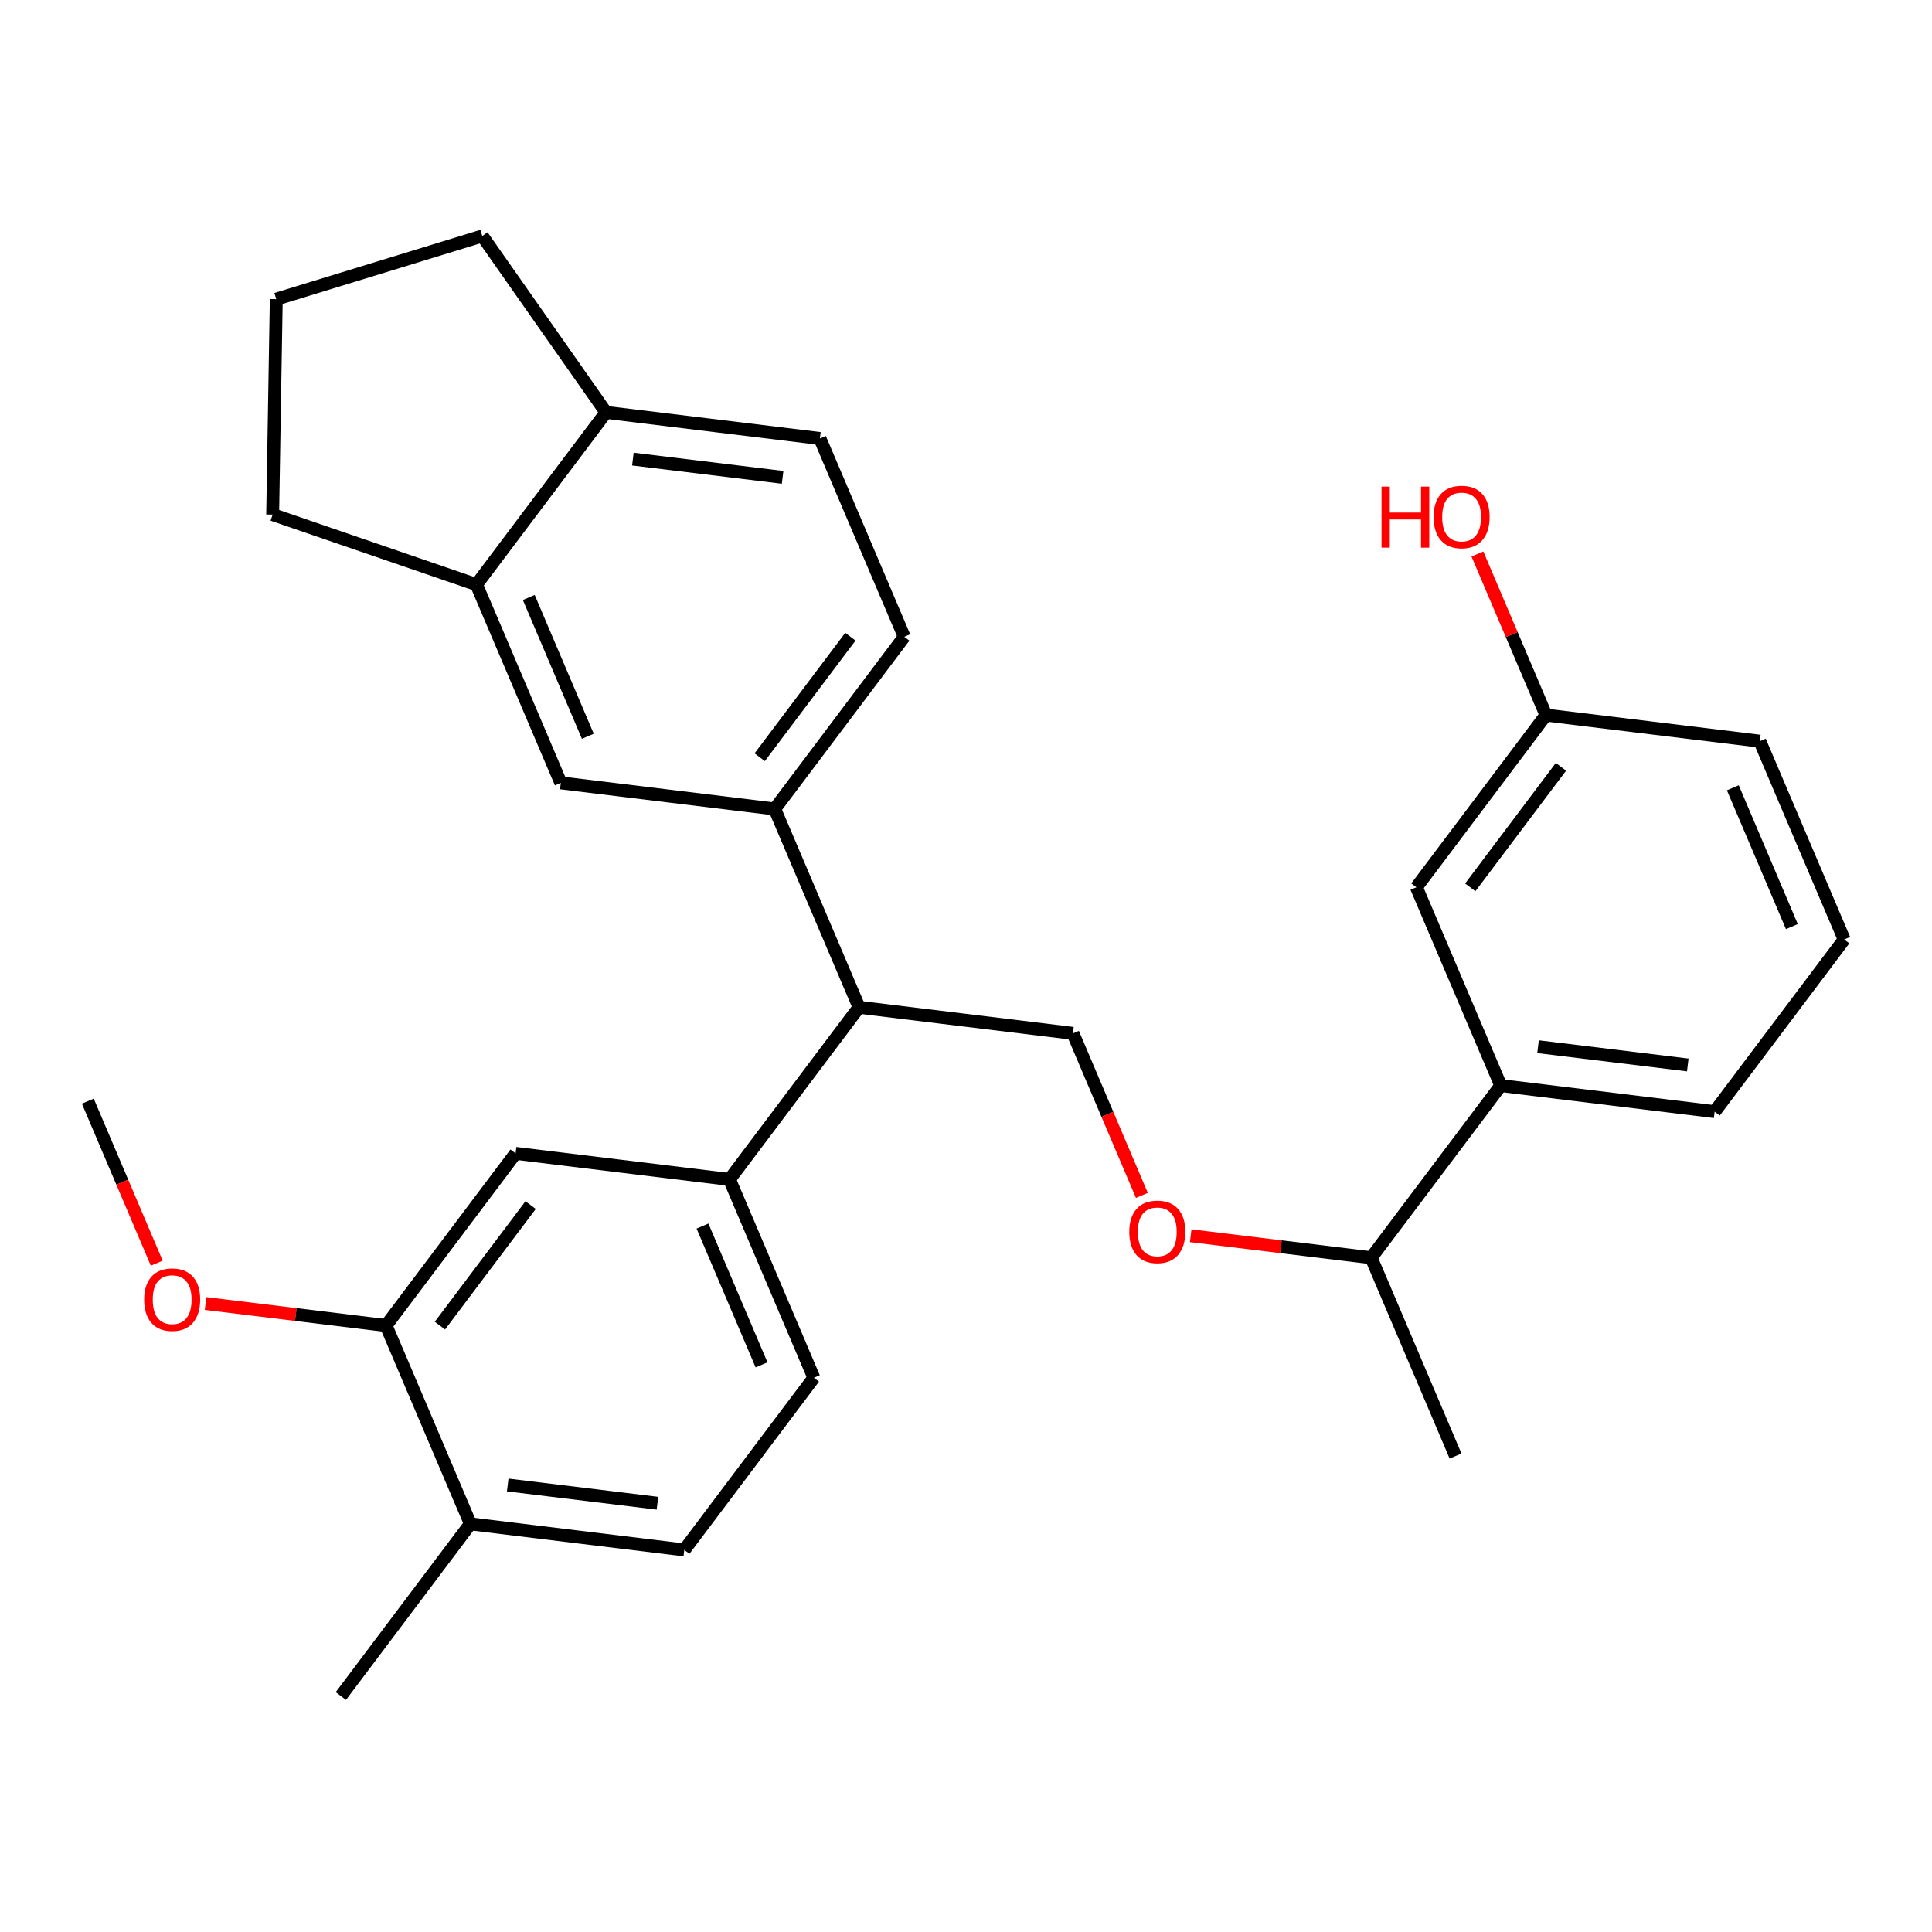 <?xml version='1.0' encoding='iso-8859-1'?>
<svg version='1.1' baseProfile='full'
              xmlns='http://www.w3.org/2000/svg'
                      xmlns:rdkit='http://www.rdkit.org/xml'
                      xmlns:xlink='http://www.w3.org/1999/xlink'
                  xml:space='preserve'
width='300px' height='300px' viewBox='0 0 300 300'>
<!-- END OF HEADER -->
<rect style='opacity:1.0;fill:#FFFFFF;stroke:none' width='300' height='300' x='0' y='0'> </rect>
<rect style='opacity:1.0;fill:#FFFFFF;stroke:none' width='300' height='300' x='0' y='0'> </rect>
<path class='bond-0 atom-0 atom-1' d='M 13.636,170.987 L 18.988,183.568' style='fill:none;fill-rule:evenodd;stroke:#000000;stroke-width:2.0px;stroke-linecap:butt;stroke-linejoin:miter;stroke-opacity:1' />
<path class='bond-0 atom-0 atom-1' d='M 18.988,183.568 L 24.34,196.149' style='fill:none;fill-rule:evenodd;stroke:#FF0000;stroke-width:2.0px;stroke-linecap:butt;stroke-linejoin:miter;stroke-opacity:1' />
<path class='bond-1 atom-1 atom-2' d='M 31.92,202.41 L 45.933,204.12' style='fill:none;fill-rule:evenodd;stroke:#FF0000;stroke-width:2.0px;stroke-linecap:butt;stroke-linejoin:miter;stroke-opacity:1' />
<path class='bond-1 atom-1 atom-2' d='M 45.933,204.12 L 59.947,205.83' style='fill:none;fill-rule:evenodd;stroke:#000000;stroke-width:2.0px;stroke-linecap:butt;stroke-linejoin:miter;stroke-opacity:1' />
<path class='bond-2 atom-2 atom-3' d='M 59.947,205.83 L 80.063,179.092' style='fill:none;fill-rule:evenodd;stroke:#000000;stroke-width:2.0px;stroke-linecap:butt;stroke-linejoin:miter;stroke-opacity:1' />
<path class='bond-2 atom-2 atom-3' d='M 68.312,205.842 L 82.393,187.126' style='fill:none;fill-rule:evenodd;stroke:#000000;stroke-width:2.0px;stroke-linecap:butt;stroke-linejoin:miter;stroke-opacity:1' />
<path class='bond-29 atom-28 atom-2' d='M 73.044,236.62 L 59.947,205.83' style='fill:none;fill-rule:evenodd;stroke:#000000;stroke-width:2.0px;stroke-linecap:butt;stroke-linejoin:miter;stroke-opacity:1' />
<path class='bond-3 atom-3 atom-4' d='M 80.063,179.092 L 113.277,183.145' style='fill:none;fill-rule:evenodd;stroke:#000000;stroke-width:2.0px;stroke-linecap:butt;stroke-linejoin:miter;stroke-opacity:1' />
<path class='bond-4 atom-4 atom-5' d='M 113.277,183.145 L 133.393,156.407' style='fill:none;fill-rule:evenodd;stroke:#000000;stroke-width:2.0px;stroke-linecap:butt;stroke-linejoin:miter;stroke-opacity:1' />
<path class='bond-25 atom-4 atom-26' d='M 113.277,183.145 L 126.374,213.935' style='fill:none;fill-rule:evenodd;stroke:#000000;stroke-width:2.0px;stroke-linecap:butt;stroke-linejoin:miter;stroke-opacity:1' />
<path class='bond-25 atom-4 atom-26' d='M 109.083,190.383 L 118.251,211.936' style='fill:none;fill-rule:evenodd;stroke:#000000;stroke-width:2.0px;stroke-linecap:butt;stroke-linejoin:miter;stroke-opacity:1' />
<path class='bond-5 atom-5 atom-6' d='M 133.393,156.407 L 166.607,160.46' style='fill:none;fill-rule:evenodd;stroke:#000000;stroke-width:2.0px;stroke-linecap:butt;stroke-linejoin:miter;stroke-opacity:1' />
<path class='bond-16 atom-5 atom-17' d='M 133.393,156.407 L 120.296,125.617' style='fill:none;fill-rule:evenodd;stroke:#000000;stroke-width:2.0px;stroke-linecap:butt;stroke-linejoin:miter;stroke-opacity:1' />
<path class='bond-6 atom-6 atom-7' d='M 166.607,160.46 L 171.958,173.041' style='fill:none;fill-rule:evenodd;stroke:#000000;stroke-width:2.0px;stroke-linecap:butt;stroke-linejoin:miter;stroke-opacity:1' />
<path class='bond-6 atom-6 atom-7' d='M 171.958,173.041 L 177.31,185.622' style='fill:none;fill-rule:evenodd;stroke:#FF0000;stroke-width:2.0px;stroke-linecap:butt;stroke-linejoin:miter;stroke-opacity:1' />
<path class='bond-7 atom-7 atom-8' d='M 184.89,191.882 L 198.904,193.592' style='fill:none;fill-rule:evenodd;stroke:#FF0000;stroke-width:2.0px;stroke-linecap:butt;stroke-linejoin:miter;stroke-opacity:1' />
<path class='bond-7 atom-7 atom-8' d='M 198.904,193.592 L 212.917,195.302' style='fill:none;fill-rule:evenodd;stroke:#000000;stroke-width:2.0px;stroke-linecap:butt;stroke-linejoin:miter;stroke-opacity:1' />
<path class='bond-8 atom-8 atom-9' d='M 212.917,195.302 L 226.015,226.092' style='fill:none;fill-rule:evenodd;stroke:#000000;stroke-width:2.0px;stroke-linecap:butt;stroke-linejoin:miter;stroke-opacity:1' />
<path class='bond-9 atom-8 atom-10' d='M 212.917,195.302 L 233.034,168.565' style='fill:none;fill-rule:evenodd;stroke:#000000;stroke-width:2.0px;stroke-linecap:butt;stroke-linejoin:miter;stroke-opacity:1' />
<path class='bond-10 atom-10 atom-11' d='M 233.034,168.565 L 266.247,172.617' style='fill:none;fill-rule:evenodd;stroke:#000000;stroke-width:2.0px;stroke-linecap:butt;stroke-linejoin:miter;stroke-opacity:1' />
<path class='bond-10 atom-10 atom-11' d='M 238.826,162.53 L 262.076,165.367' style='fill:none;fill-rule:evenodd;stroke:#000000;stroke-width:2.0px;stroke-linecap:butt;stroke-linejoin:miter;stroke-opacity:1' />
<path class='bond-30 atom-16 atom-10' d='M 219.937,137.775 L 233.034,168.565' style='fill:none;fill-rule:evenodd;stroke:#000000;stroke-width:2.0px;stroke-linecap:butt;stroke-linejoin:miter;stroke-opacity:1' />
<path class='bond-11 atom-11 atom-12' d='M 266.247,172.617 L 286.364,145.88' style='fill:none;fill-rule:evenodd;stroke:#000000;stroke-width:2.0px;stroke-linecap:butt;stroke-linejoin:miter;stroke-opacity:1' />
<path class='bond-12 atom-12 atom-13' d='M 286.364,145.88 L 273.266,115.09' style='fill:none;fill-rule:evenodd;stroke:#000000;stroke-width:2.0px;stroke-linecap:butt;stroke-linejoin:miter;stroke-opacity:1' />
<path class='bond-12 atom-12 atom-13' d='M 278.241,143.881 L 269.073,122.328' style='fill:none;fill-rule:evenodd;stroke:#000000;stroke-width:2.0px;stroke-linecap:butt;stroke-linejoin:miter;stroke-opacity:1' />
<path class='bond-13 atom-13 atom-14' d='M 273.266,115.09 L 240.053,111.037' style='fill:none;fill-rule:evenodd;stroke:#000000;stroke-width:2.0px;stroke-linecap:butt;stroke-linejoin:miter;stroke-opacity:1' />
<path class='bond-14 atom-14 atom-15' d='M 240.053,111.037 L 234.733,98.53' style='fill:none;fill-rule:evenodd;stroke:#000000;stroke-width:2.0px;stroke-linecap:butt;stroke-linejoin:miter;stroke-opacity:1' />
<path class='bond-14 atom-14 atom-15' d='M 234.733,98.53 L 229.412,86.022' style='fill:none;fill-rule:evenodd;stroke:#FF0000;stroke-width:2.0px;stroke-linecap:butt;stroke-linejoin:miter;stroke-opacity:1' />
<path class='bond-15 atom-14 atom-16' d='M 240.053,111.037 L 219.937,137.775' style='fill:none;fill-rule:evenodd;stroke:#000000;stroke-width:2.0px;stroke-linecap:butt;stroke-linejoin:miter;stroke-opacity:1' />
<path class='bond-15 atom-14 atom-16' d='M 242.383,119.071 L 228.302,137.787' style='fill:none;fill-rule:evenodd;stroke:#000000;stroke-width:2.0px;stroke-linecap:butt;stroke-linejoin:miter;stroke-opacity:1' />
<path class='bond-17 atom-17 atom-18' d='M 120.296,125.617 L 140.412,98.88' style='fill:none;fill-rule:evenodd;stroke:#000000;stroke-width:2.0px;stroke-linecap:butt;stroke-linejoin:miter;stroke-opacity:1' />
<path class='bond-17 atom-17 atom-18' d='M 117.966,117.583 L 132.047,98.867' style='fill:none;fill-rule:evenodd;stroke:#000000;stroke-width:2.0px;stroke-linecap:butt;stroke-linejoin:miter;stroke-opacity:1' />
<path class='bond-31 atom-22 atom-17' d='M 87.083,121.565 L 120.296,125.617' style='fill:none;fill-rule:evenodd;stroke:#000000;stroke-width:2.0px;stroke-linecap:butt;stroke-linejoin:miter;stroke-opacity:1' />
<path class='bond-18 atom-18 atom-19' d='M 140.412,98.88 L 127.315,68.09' style='fill:none;fill-rule:evenodd;stroke:#000000;stroke-width:2.0px;stroke-linecap:butt;stroke-linejoin:miter;stroke-opacity:1' />
<path class='bond-19 atom-19 atom-20' d='M 127.315,68.09 L 94.102,64.037' style='fill:none;fill-rule:evenodd;stroke:#000000;stroke-width:2.0px;stroke-linecap:butt;stroke-linejoin:miter;stroke-opacity:1' />
<path class='bond-19 atom-19 atom-20' d='M 121.523,74.124 L 98.273,71.288' style='fill:none;fill-rule:evenodd;stroke:#000000;stroke-width:2.0px;stroke-linecap:butt;stroke-linejoin:miter;stroke-opacity:1' />
<path class='bond-20 atom-20 atom-21' d='M 94.102,64.037 L 73.985,90.775' style='fill:none;fill-rule:evenodd;stroke:#000000;stroke-width:2.0px;stroke-linecap:butt;stroke-linejoin:miter;stroke-opacity:1' />
<path class='bond-32 atom-25 atom-20' d='M 74.889,36.643 L 94.102,64.037' style='fill:none;fill-rule:evenodd;stroke:#000000;stroke-width:2.0px;stroke-linecap:butt;stroke-linejoin:miter;stroke-opacity:1' />
<path class='bond-21 atom-21 atom-22' d='M 73.985,90.775 L 87.083,121.565' style='fill:none;fill-rule:evenodd;stroke:#000000;stroke-width:2.0px;stroke-linecap:butt;stroke-linejoin:miter;stroke-opacity:1' />
<path class='bond-21 atom-21 atom-22' d='M 82.108,92.774 L 91.276,114.327' style='fill:none;fill-rule:evenodd;stroke:#000000;stroke-width:2.0px;stroke-linecap:butt;stroke-linejoin:miter;stroke-opacity:1' />
<path class='bond-22 atom-21 atom-23' d='M 73.985,90.775 L 42.34,79.905' style='fill:none;fill-rule:evenodd;stroke:#000000;stroke-width:2.0px;stroke-linecap:butt;stroke-linejoin:miter;stroke-opacity:1' />
<path class='bond-23 atom-23 atom-24' d='M 42.34,79.905 L 42.899,46.45' style='fill:none;fill-rule:evenodd;stroke:#000000;stroke-width:2.0px;stroke-linecap:butt;stroke-linejoin:miter;stroke-opacity:1' />
<path class='bond-24 atom-24 atom-25' d='M 42.899,46.45 L 74.889,36.643' style='fill:none;fill-rule:evenodd;stroke:#000000;stroke-width:2.0px;stroke-linecap:butt;stroke-linejoin:miter;stroke-opacity:1' />
<path class='bond-26 atom-26 atom-27' d='M 126.374,213.935 L 106.258,240.672' style='fill:none;fill-rule:evenodd;stroke:#000000;stroke-width:2.0px;stroke-linecap:butt;stroke-linejoin:miter;stroke-opacity:1' />
<path class='bond-27 atom-27 atom-28' d='M 106.258,240.672 L 73.044,236.62' style='fill:none;fill-rule:evenodd;stroke:#000000;stroke-width:2.0px;stroke-linecap:butt;stroke-linejoin:miter;stroke-opacity:1' />
<path class='bond-27 atom-27 atom-28' d='M 102.086,233.421 L 78.837,230.585' style='fill:none;fill-rule:evenodd;stroke:#000000;stroke-width:2.0px;stroke-linecap:butt;stroke-linejoin:miter;stroke-opacity:1' />
<path class='bond-28 atom-28 atom-29' d='M 73.044,236.62 L 52.928,263.357' style='fill:none;fill-rule:evenodd;stroke:#000000;stroke-width:2.0px;stroke-linecap:butt;stroke-linejoin:miter;stroke-opacity:1' />
<path  class='atom-1' d='M 22.384 201.804
Q 22.384 199.529, 23.508 198.257
Q 24.632 196.986, 26.733 196.986
Q 28.835 196.986, 29.959 198.257
Q 31.083 199.529, 31.083 201.804
Q 31.083 204.106, 29.946 205.417
Q 28.808 206.716, 26.733 206.716
Q 24.646 206.716, 23.508 205.417
Q 22.384 204.119, 22.384 201.804
M 26.733 205.645
Q 28.179 205.645, 28.955 204.681
Q 29.745 203.704, 29.745 201.804
Q 29.745 199.943, 28.955 199.007
Q 28.179 198.056, 26.733 198.056
Q 25.288 198.056, 24.498 198.993
Q 23.722 199.93, 23.722 201.804
Q 23.722 203.718, 24.498 204.681
Q 25.288 205.645, 26.733 205.645
' fill='#FF0000'/>
<path  class='atom-7' d='M 175.354 191.276
Q 175.354 189.001, 176.478 187.73
Q 177.603 186.458, 179.704 186.458
Q 181.805 186.458, 182.929 187.73
Q 184.054 189.001, 184.054 191.276
Q 184.054 193.578, 182.916 194.89
Q 181.778 196.188, 179.704 196.188
Q 177.616 196.188, 176.478 194.89
Q 175.354 193.592, 175.354 191.276
M 179.704 195.118
Q 181.149 195.118, 181.926 194.154
Q 182.715 193.177, 182.715 191.276
Q 182.715 189.416, 181.926 188.479
Q 181.149 187.529, 179.704 187.529
Q 178.258 187.529, 177.469 188.466
Q 176.693 189.403, 176.693 191.276
Q 176.693 193.19, 177.469 194.154
Q 178.258 195.118, 179.704 195.118
' fill='#FF0000'/>
<path  class='atom-15' d='M 214.522 75.563
L 215.807 75.563
L 215.807 79.591
L 220.652 79.591
L 220.652 75.563
L 221.937 75.563
L 221.937 85.039
L 220.652 85.039
L 220.652 80.662
L 215.807 80.662
L 215.807 85.039
L 214.522 85.039
L 214.522 75.563
' fill='#FF0000'/>
<path  class='atom-15' d='M 222.606 80.274
Q 222.606 77.999, 223.73 76.727
Q 224.855 75.456, 226.956 75.456
Q 229.057 75.456, 230.181 76.727
Q 231.306 77.999, 231.306 80.274
Q 231.306 82.576, 230.168 83.888
Q 229.03 85.186, 226.956 85.186
Q 224.868 85.186, 223.73 83.888
Q 222.606 82.589, 222.606 80.274
M 226.956 84.115
Q 228.401 84.115, 229.178 83.151
Q 229.967 82.174, 229.967 80.274
Q 229.967 78.414, 229.178 77.477
Q 228.401 76.526, 226.956 76.526
Q 225.51 76.526, 224.721 77.463
Q 223.944 78.4, 223.944 80.274
Q 223.944 82.188, 224.721 83.151
Q 225.51 84.115, 226.956 84.115
' fill='#FF0000'/>
</svg>
